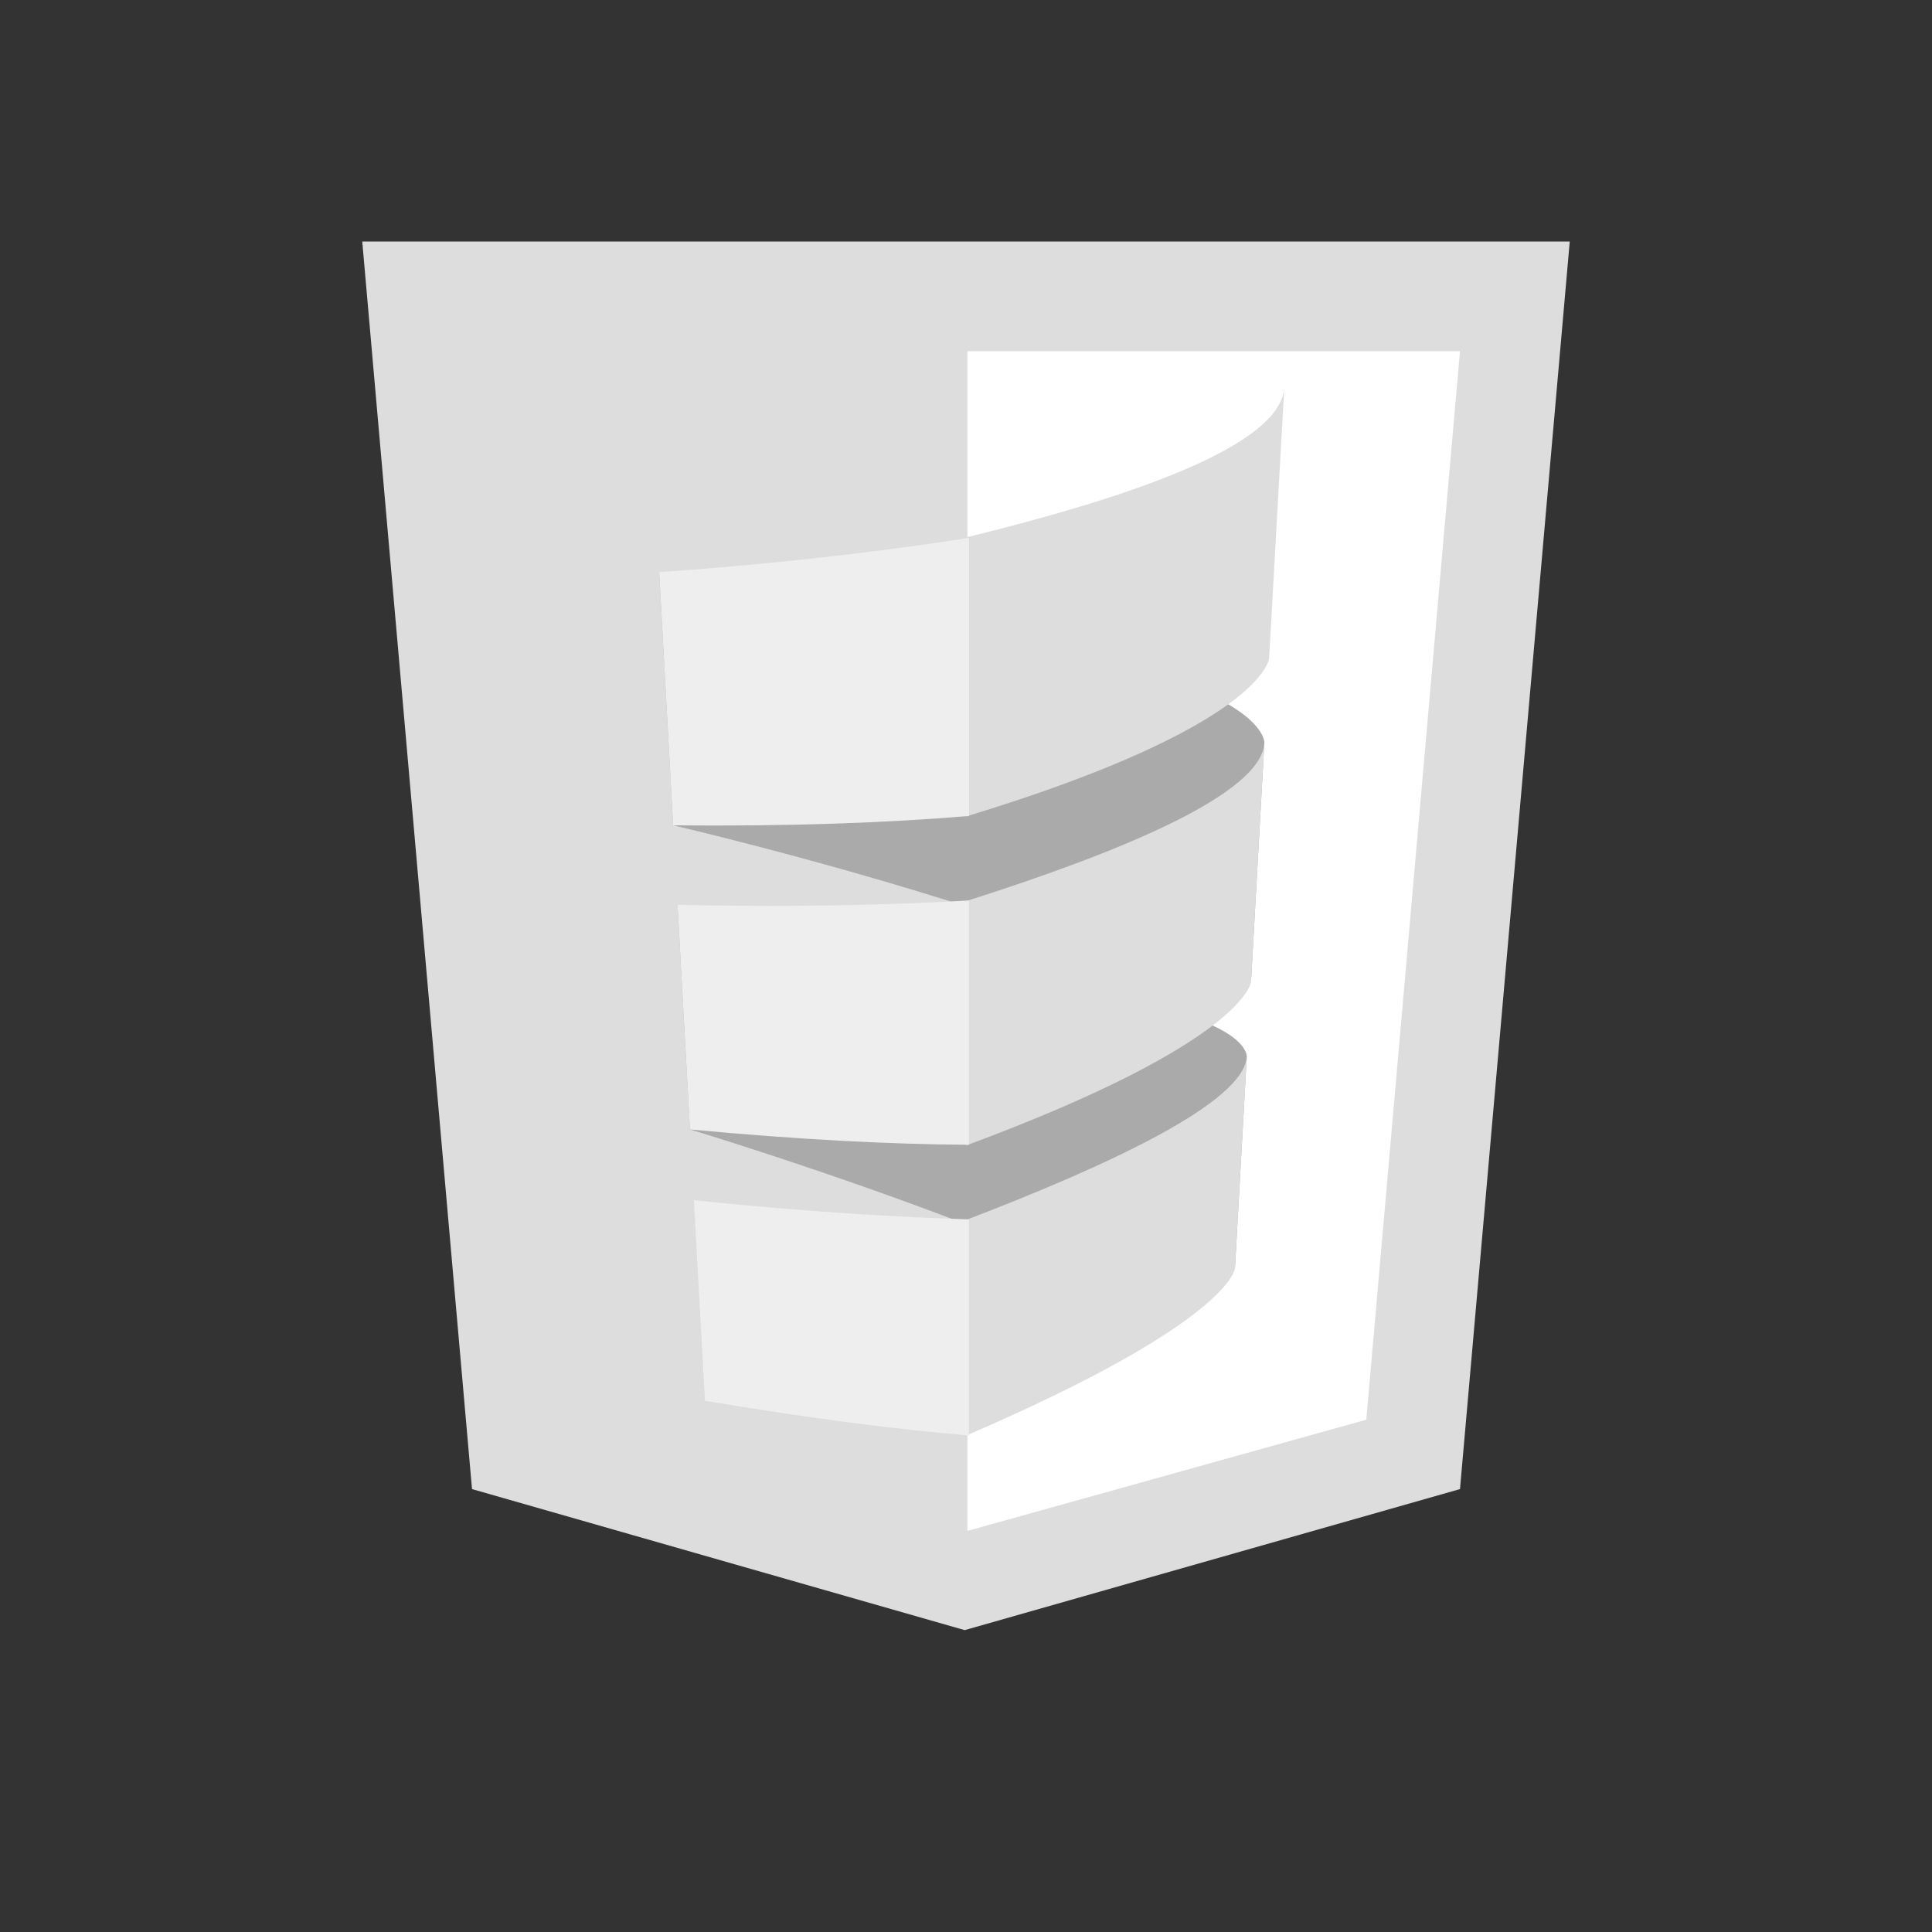 <svg width="32" height="32" viewBox="0 0 32 32" fill="none" xmlns="http://www.w3.org/2000/svg">
<rect x="0" y="0" width="32" height="32" fill="#333333" stroke="none"/>
<path d="M7.818 24.664L6 4H26L24.182 24.664L15.978 27" fill="#DDDDDD"/>
<path d="M16.023 25.357L22.63 23.515L24.182 5.816H16.023V25.357Z" fill="white"/>
<path d="M16.004 16.356L16.005 20.27C18.337 20.192 20.495 20.297 20.455 21.007L20.651 17.498C20.651 17.498 20.706 16.519 16.004 16.356Z" fill="#AAAAAA"/>
<path d="M16.003 10.537L16.004 14.999C18.483 15.133 20.765 15.46 20.721 16.258L20.942 12.303C20.942 12.303 21.004 11.197 16.003 10.537Z" fill="#AAAAAA"/>
<path d="M10.918 9.475L11.149 13.67C11.149 13.67 13.528 14.22 16.05 15.028V10.582C14.653 10.204 12.957 9.828 10.918 9.475Z" fill="#AAAAAA"/>
<path d="M11.222 14.985L11.428 18.707C11.428 18.707 13.676 19.383 16.049 20.296V16.382C14.74 15.936 13.145 15.464 11.222 14.985Z" fill="#AAAAAA"/>
<path d="M21.272 6.414C21.217 7.391 18.683 8.246 16.002 8.901L16.003 13.523C20.958 12.015 21.021 10.901 21.021 10.901L21.272 6.414Z" fill="#DDDDDD"/>
<path d="M20.942 12.303C20.894 13.161 18.512 14.127 16.003 14.925L16.004 18.972C20.665 17.243 20.721 16.258 20.721 16.258L20.942 12.303Z" fill="#DDDDDD"/>
<path d="M20.651 17.498C20.609 18.258 18.363 19.302 16.004 20.205L16.005 23.776C20.405 21.884 20.455 21.007 20.455 21.007L20.651 17.498Z" fill="#DDDDDD"/>
<path d="M16.05 8.909C13.388 9.326 10.918 9.475 10.918 9.475L11.149 13.67C13.086 13.689 14.705 13.628 16.05 13.515V8.909Z" fill="#EEEEEE"/>
<path d="M16.049 14.915C13.552 15.059 11.222 14.985 11.222 14.985L11.428 18.707C13.259 18.879 14.786 18.954 16.049 18.961V14.915Z" fill="#EEEEEE"/>
<path d="M16.049 20.196C13.697 20.127 11.493 19.878 11.493 19.878L11.677 23.201C13.414 23.493 14.857 23.675 16.049 23.777V20.196Z" fill="#EEEEEE"/>
</svg>

